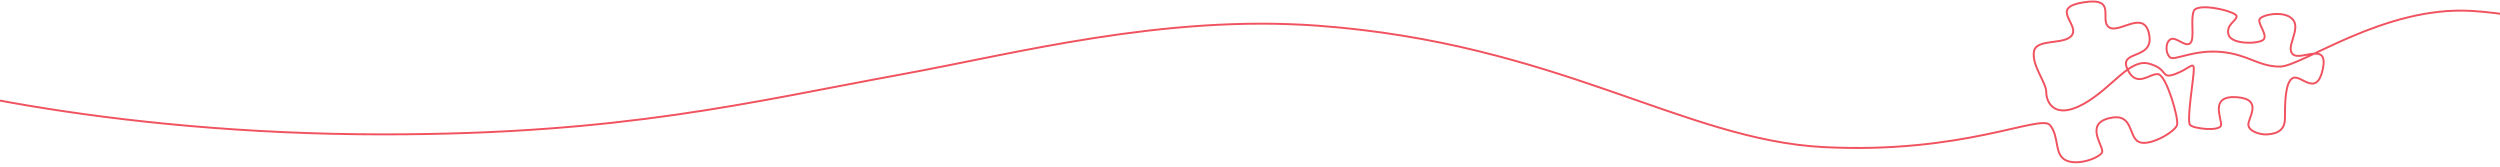 <svg width="2560" height="171" viewBox="0 0 2560 171" fill="none" xmlns="http://www.w3.org/2000/svg">
<g clip-path="url(#clip0_2182_23974)">
<mask id="mask0_2182_23974" style="mask-type:alpha" maskUnits="userSpaceOnUse" x="0" y="-1" width="2560" height="172">
<rect y="-0.461" width="2560" height="171.408" fill="#D9D9D9"/>
</mask>
<g mask="url(#mask0_2182_23974)">
<path d="M2627.88 44.379C2625.54 35.139 2602.89 15.568 2531.06 11.195C2441.27 5.73 2356.95 68.193 2334.69 68.193C2312.44 68.193 2302.33 55.716 2274.4 53.177C2246.47 50.637 2226.79 62.337 2222.26 58.823C2217.74 55.31 2216.8 44.379 2222.26 40.475C2227.73 36.571 2237.49 48.673 2242.66 44.379C2247.83 40.084 2242.66 20.165 2246.47 11.195C2250.28 2.225 2290.27 11.586 2290.27 16.661C2290.27 21.736 2279.26 24.859 2281.99 35.401C2284.72 45.944 2313.61 45.159 2317.91 40.475C2322.2 35.79 2312.44 25.249 2313.61 20.165C2314.78 15.081 2339.79 10.008 2348.04 20.165C2356.29 30.323 2339.79 48.733 2348.04 55.716C2356.29 62.699 2384.86 41.749 2378.51 70.952C2372.17 100.155 2356.29 76.031 2348.04 79.84C2339.79 83.648 2339.79 106.503 2339.79 121.105C2339.79 135.706 2328.36 136.975 2322.01 137.61C2315.66 138.245 2302.97 135.071 2302.33 128.004C2301.7 120.938 2318.2 101.424 2290.27 99.52C2262.34 97.615 2275.04 121.105 2274.4 128.004C2273.77 134.904 2246.47 131.897 2242.66 128.004C2238.85 124.112 2246.47 79.84 2246.47 70.952C2246.47 62.065 2241.39 70.952 2226.79 76.031C2212.19 81.11 2221.07 70.952 2200.76 65.239C2180.44 59.525 2163.3 89.997 2133.47 106.503C2103.63 123.009 2095.38 104.599 2095.38 94.441C2095.38 84.284 2080.77 67.778 2082.68 53.177C2084.58 38.575 2115.69 46.828 2122.04 35.401C2128.39 23.975 2099.04 7.875 2133.47 2.39C2168.45 -3.184 2149.34 20.165 2159.49 27.783C2169.65 35.401 2195.68 8.738 2200.76 35.401C2205.84 62.065 2169.02 50.638 2178.54 70.952C2188.06 91.267 2202.03 74.127 2210.28 76.031C2218.53 77.936 2231.23 121.105 2229.33 128.004C2227.42 134.904 2200.76 150.598 2189.97 145.228C2179.17 139.858 2184.89 114.756 2159.49 121.105C2134.1 127.453 2155.05 150.598 2152.51 156.021C2149.97 161.443 2128.39 169.987 2115.69 164.274C2102.99 158.56 2109.08 139.301 2099.04 128.004C2089 116.707 2009.92 158.13 1866.82 150.598C1723.72 143.067 1594.61 44.379 1349.66 26.329C1191.4 14.668 1039.64 54.9 923.894 76.031C768.639 104.374 638.722 137.61 392.608 137.61C110.558 137.61 -110.246 85.085 -165.486 58.823" stroke="#F0525F" stroke-width="2" stroke-linecap="round"/>
</g>
</g>
<defs>
<clipPath id="clip0_2182_23974">
<rect width="2560" height="171" fill="white" transform="matrix(-1 0 0 1 2560 0)"/>
</clipPath>
</defs>
</svg>
